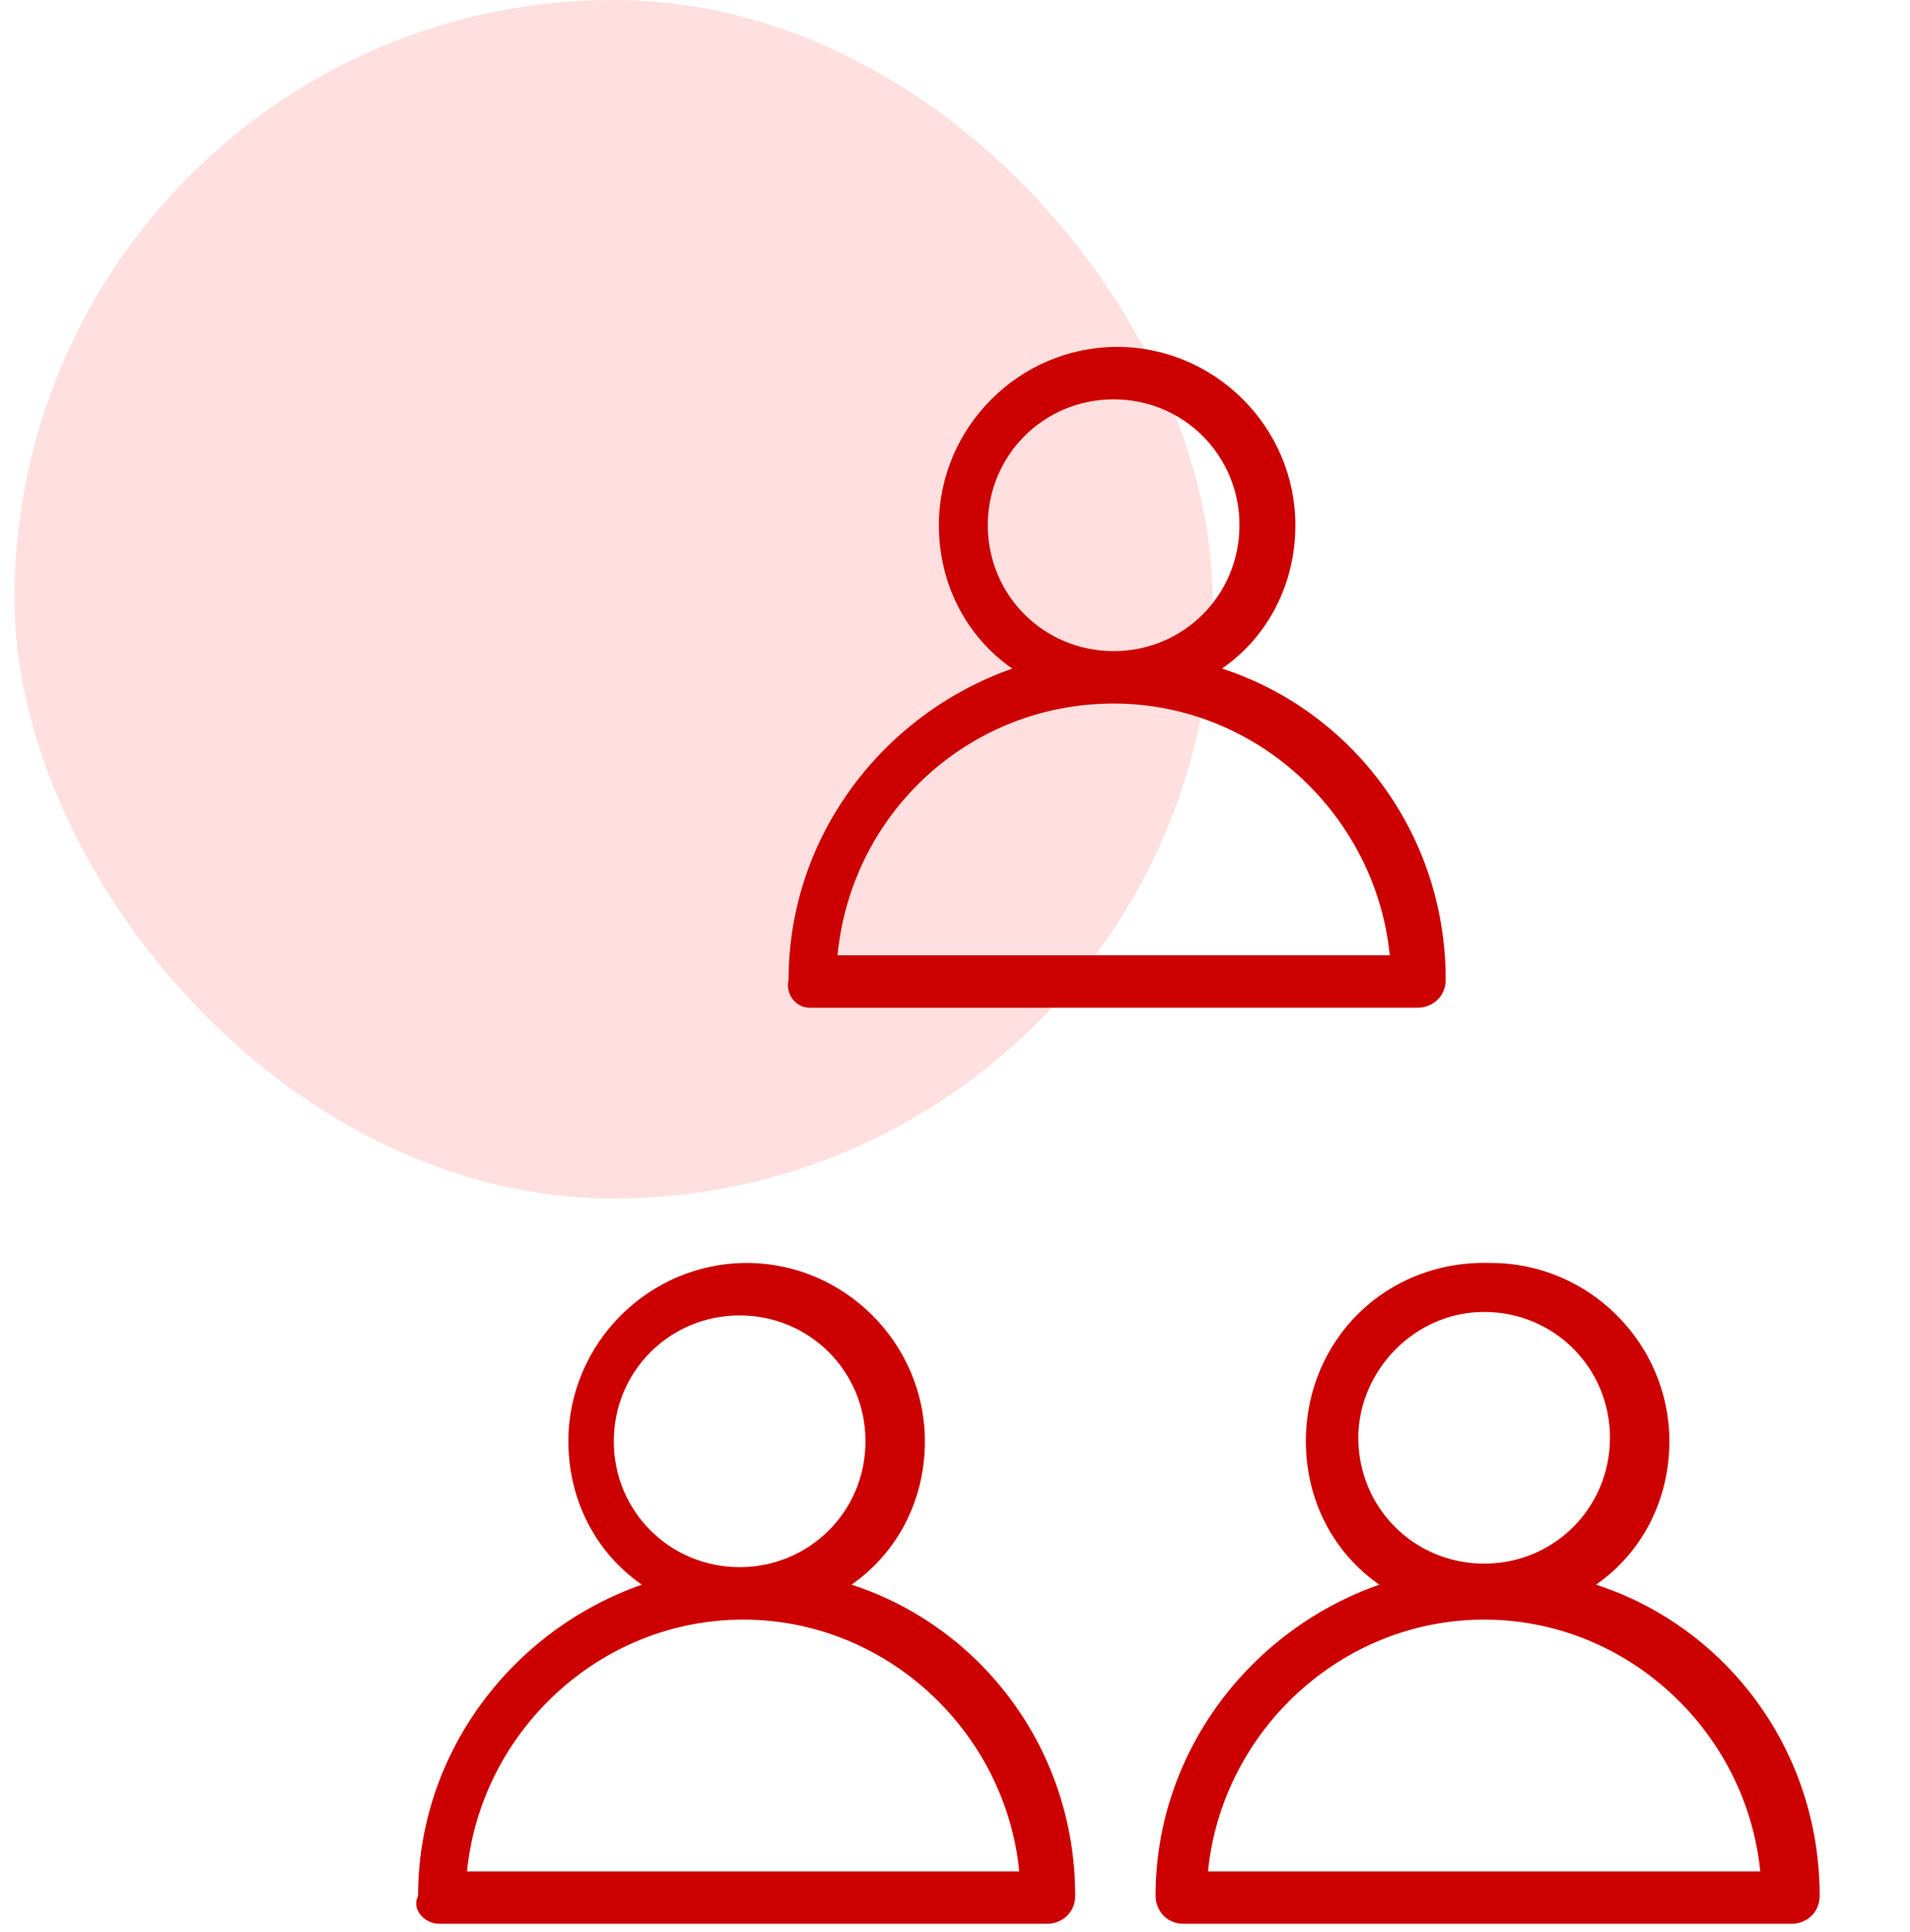 <?xml version="1.0" encoding="UTF-8"?>
<svg xmlns="http://www.w3.org/2000/svg" width="90" height="91" viewBox="0 0 90 91" fill="none">
  <rect x="0.682" y="-6.10352e-05" width="56.453" height="56.453" rx="28.226" fill="#FFDFDF"></rect>
  <g clip-path="url(#clip0_629_34824)">
    <path d="M40.123 74.646C42.264 73.163 43.581 70.693 43.581 67.893C43.581 63.281 39.793 59.493 35.182 59.493C30.57 59.493 26.782 63.281 26.782 67.893C26.782 70.693 28.1 73.163 30.241 74.646C24.147 76.787 19.7 82.551 19.7 89.304C19.37 89.963 20.029 90.622 20.688 90.622H49.346C50.005 90.622 50.664 90.127 50.664 89.304C50.664 82.386 46.217 76.622 40.123 74.646ZM28.923 67.893C28.923 64.599 31.558 61.964 34.852 61.964C38.146 61.964 40.782 64.599 40.782 67.893C40.782 71.187 38.146 73.822 34.852 73.822C31.558 73.822 28.923 71.187 28.923 67.893ZM22.006 88.151C22.665 81.563 28.264 76.293 35.017 76.293C41.77 76.293 47.37 81.563 48.029 88.151H22.006Z" fill="#CC0000"></path>
    <path d="M75.204 74.646C77.345 73.163 78.662 70.693 78.662 67.893C78.662 63.281 74.874 59.493 70.262 59.493C65.321 59.328 61.533 63.117 61.533 67.893C61.533 70.693 62.851 73.163 64.992 74.646C58.898 76.787 54.451 82.551 54.451 89.304C54.451 89.963 54.945 90.622 55.769 90.622H84.427C85.085 90.622 85.744 90.127 85.744 89.304C85.744 82.386 81.297 76.622 75.204 74.646ZM64.004 67.728C64.004 64.599 66.639 61.799 69.933 61.799C73.227 61.799 75.862 64.434 75.862 67.728C75.862 71.022 73.227 73.657 69.933 73.657C66.639 73.657 64.004 71.022 64.004 67.728ZM56.922 88.151C57.581 81.563 63.18 76.293 69.933 76.293C76.686 76.293 82.286 81.563 82.944 88.151H56.922Z" fill="#CC0000"></path>
    <path d="M57.581 31.494C59.722 30.012 61.039 27.541 61.039 24.741C61.039 20.13 57.251 16.341 52.64 16.341C48.028 16.341 44.24 20.13 44.24 24.741C44.24 27.541 45.558 30.012 47.699 31.494C41.605 33.635 37.158 39.4 37.158 46.152C36.993 46.811 37.487 47.47 38.146 47.47H66.804C67.463 47.47 68.122 46.976 68.122 46.152C68.122 39.235 63.675 33.47 57.581 31.494ZM46.546 24.741C46.546 21.447 49.181 18.812 52.475 18.812C55.769 18.812 58.404 21.447 58.404 24.741C58.404 28.035 55.769 30.671 52.475 30.671C49.181 30.671 46.546 28.035 46.546 24.741ZM39.464 44.999C40.123 38.247 45.722 33.141 52.475 33.141C59.228 33.141 64.828 38.411 65.486 44.999H39.464Z" fill="#CC0000"></path>
  </g>
  <defs>
    <clipPath id="clip0_629_34824">
      <rect width="74.28" height="74.28" fill="white" transform="translate(15.538 16.341)"></rect>
    </clipPath>
  </defs>
</svg>

